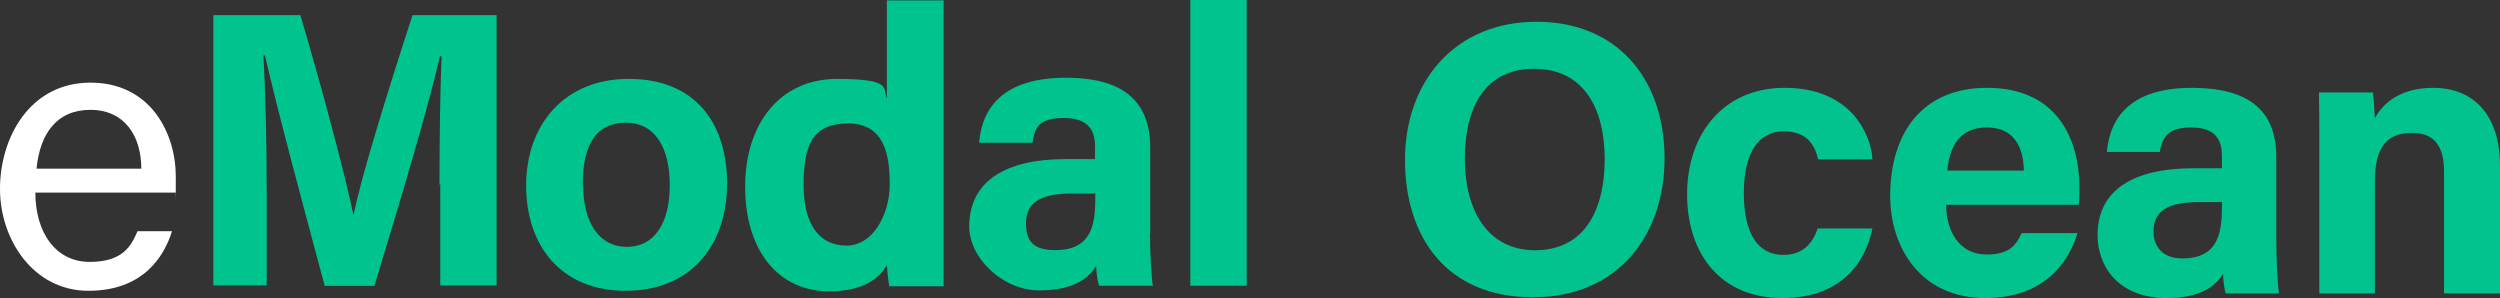<svg xmlns="http://www.w3.org/2000/svg" id="Layer_1" viewBox="0 0 193.01 23.01"><rect x="0" y="0" width="193.01" height="23.01" fill="#333333" stroke="none"/><defs><style>      .st0 {        fill: #fff;      }      .st1 {        fill: #02c38d;      }      .st2 {        fill: #00c48d;      }    </style></defs><path class="st0" d="M2.73,14.87c0,3.11,1.59,5.35,4.19,5.35s3.21-1.26,3.7-2.37h2.66c-.62,1.98-2.24,4.6-6.46,4.6S0,18.53,0,14.58,2.3,6.38,6.98,6.38s6.59,3.95,6.59,7.23,0,.84-.03,1.26H2.69h.03ZM10.91,13.02c0-2.53-1.3-4.54-3.93-4.54s-3.9,1.88-4.16,4.54h8.08Z"></path><path class="st2" d="M33.93,14.26c0-3.56.06-7.55.16-9.91h-.13c-.97,4.24-3.08,11.21-5.06,17.72h-3.83c-1.53-5.7-3.67-13.61-4.61-17.79h-.13c.16,2.43.26,6.74.26,10.3v7.45h-4.12V1.17h6.72c1.62,5.44,3.44,12.28,4.09,15.39h.03c.52-2.75,2.79-10.04,4.54-15.39h6.49v20.87h-4.35v-7.81l-.06.03Z"></path><path class="st2" d="M56.13,14.22c0,4.73-2.82,8.23-7.82,8.23s-7.69-3.47-7.69-8.13,2.92-8.23,7.92-8.23,7.6,3.24,7.6,8.16v-.03ZM45.02,14.26c0,3.01,1.3,4.8,3.38,4.8s3.31-1.78,3.31-4.76-1.2-4.83-3.38-4.83-3.34,1.49-3.34,4.8h.03Z"></path><path class="st2" d="M72.85,0v22.1h-4.19c-.1-.45-.16-1.26-.19-1.62-.75,1.23-2.11,2.01-4.45,2.01-3.96,0-6.49-3.18-6.49-8.07s2.69-8.33,7.11-8.33,3.47.81,3.83,1.49V.03h4.35l.03-.03ZM62.04,14.26c0,3.05,1.2,4.7,3.31,4.7s3.34-2.49,3.34-4.73-.39-4.7-3.21-4.7-3.44,1.78-3.44,4.73Z"></path><path class="st2" d="M88.78,18.01c0,1.49.13,3.66.23,4.05h-4.15c-.13-.32-.23-1.13-.23-1.52-.58.87-1.62,1.88-4.41,1.88s-5.39-2.49-5.39-4.92c0-3.56,2.86-5.22,7.47-5.22h2.24v-.97c0-1.1-.39-2.2-2.4-2.2s-2.24.78-2.43,1.91h-4.12c.23-2.79,1.95-5.02,6.72-5.02,4.19,0,6.49,1.65,6.49,5.38v6.64ZM84.53,14.94h-1.75c-2.63,0-3.57.81-3.57,2.3s.68,2.07,2.27,2.07c2.76,0,3.08-1.91,3.08-3.99v-.42l-.03.03Z"></path><path class="st2" d="M91.9,22.06V0h4.35v22.06h-4.35Z"></path><path class="st1" d="M118.64,1.68c6.06,0,9.87,4.23,9.87,10.56,0,5.76-3.45,10.71-10.17,10.71s-9.87-4.71-9.87-10.62,3.75-10.65,10.17-10.65ZM118.43,5.31c-3.72,0-5.34,2.91-5.34,6.93s1.77,7.08,5.43,7.08c3.96,0,5.37-3.33,5.37-7.02,0-3.9-1.59-6.99-5.46-6.99ZM140.33,17.64h4.23c-.54,2.58-2.34,5.37-6.99,5.37s-7.32-3.33-7.32-8.01,2.82-8.22,7.53-8.22c5.25,0,6.69,3.75,6.78,5.52h-4.2c-.27-1.26-.99-2.16-2.67-2.16-1.95,0-3.06,1.71-3.06,4.74,0,3.3,1.17,4.8,3.06,4.8,1.47,0,2.25-.87,2.64-2.04ZM160.48,15.81h-10.23c0,1.95.96,3.84,3.12,3.84,1.77,0,2.28-.72,2.7-1.65h4.32c-.57,1.89-2.25,5.01-7.14,5.01s-7.32-3.81-7.32-7.89c0-4.86,2.49-8.34,7.47-8.34,5.34,0,7.14,3.84,7.14,7.74,0,.51,0,.87-.06,1.29ZM150.34,13.17h5.91c-.03-1.8-.75-3.33-2.85-3.33s-2.88,1.44-3.06,3.33ZM175.74,12.12v6.54c0,1.47.12,3.63.21,3.99h-4.11c-.12-.3-.21-1.11-.21-1.5-.57.87-1.62,1.86-4.35,1.86-3.75,0-5.34-2.46-5.34-4.86,0-3.54,2.85-5.16,7.41-5.16h2.19v-.96c0-1.11-.39-2.19-2.37-2.19-1.83,0-2.22.78-2.43,1.89h-4.08c.24-2.76,1.95-4.98,6.66-4.95,4.17.03,6.42,1.65,6.42,5.34ZM171.54,15.99v-.39h-1.74c-2.58,0-3.54.78-3.54,2.28,0,1.14.69,2.07,2.22,2.07,2.73,0,3.06-1.89,3.06-3.96ZM179.06,22.65v-11.61c0-1.32,0-2.76-.03-3.9h4.17c.06.39.12,1.47.15,1.98.54-.99,1.8-2.34,4.5-2.34,3.12,0,5.16,2.1,5.16,6v9.87h-4.32v-9.39c0-1.74-.57-3-2.46-3s-2.88,1.02-2.88,3.75v8.64h-4.29Z"></path></svg>